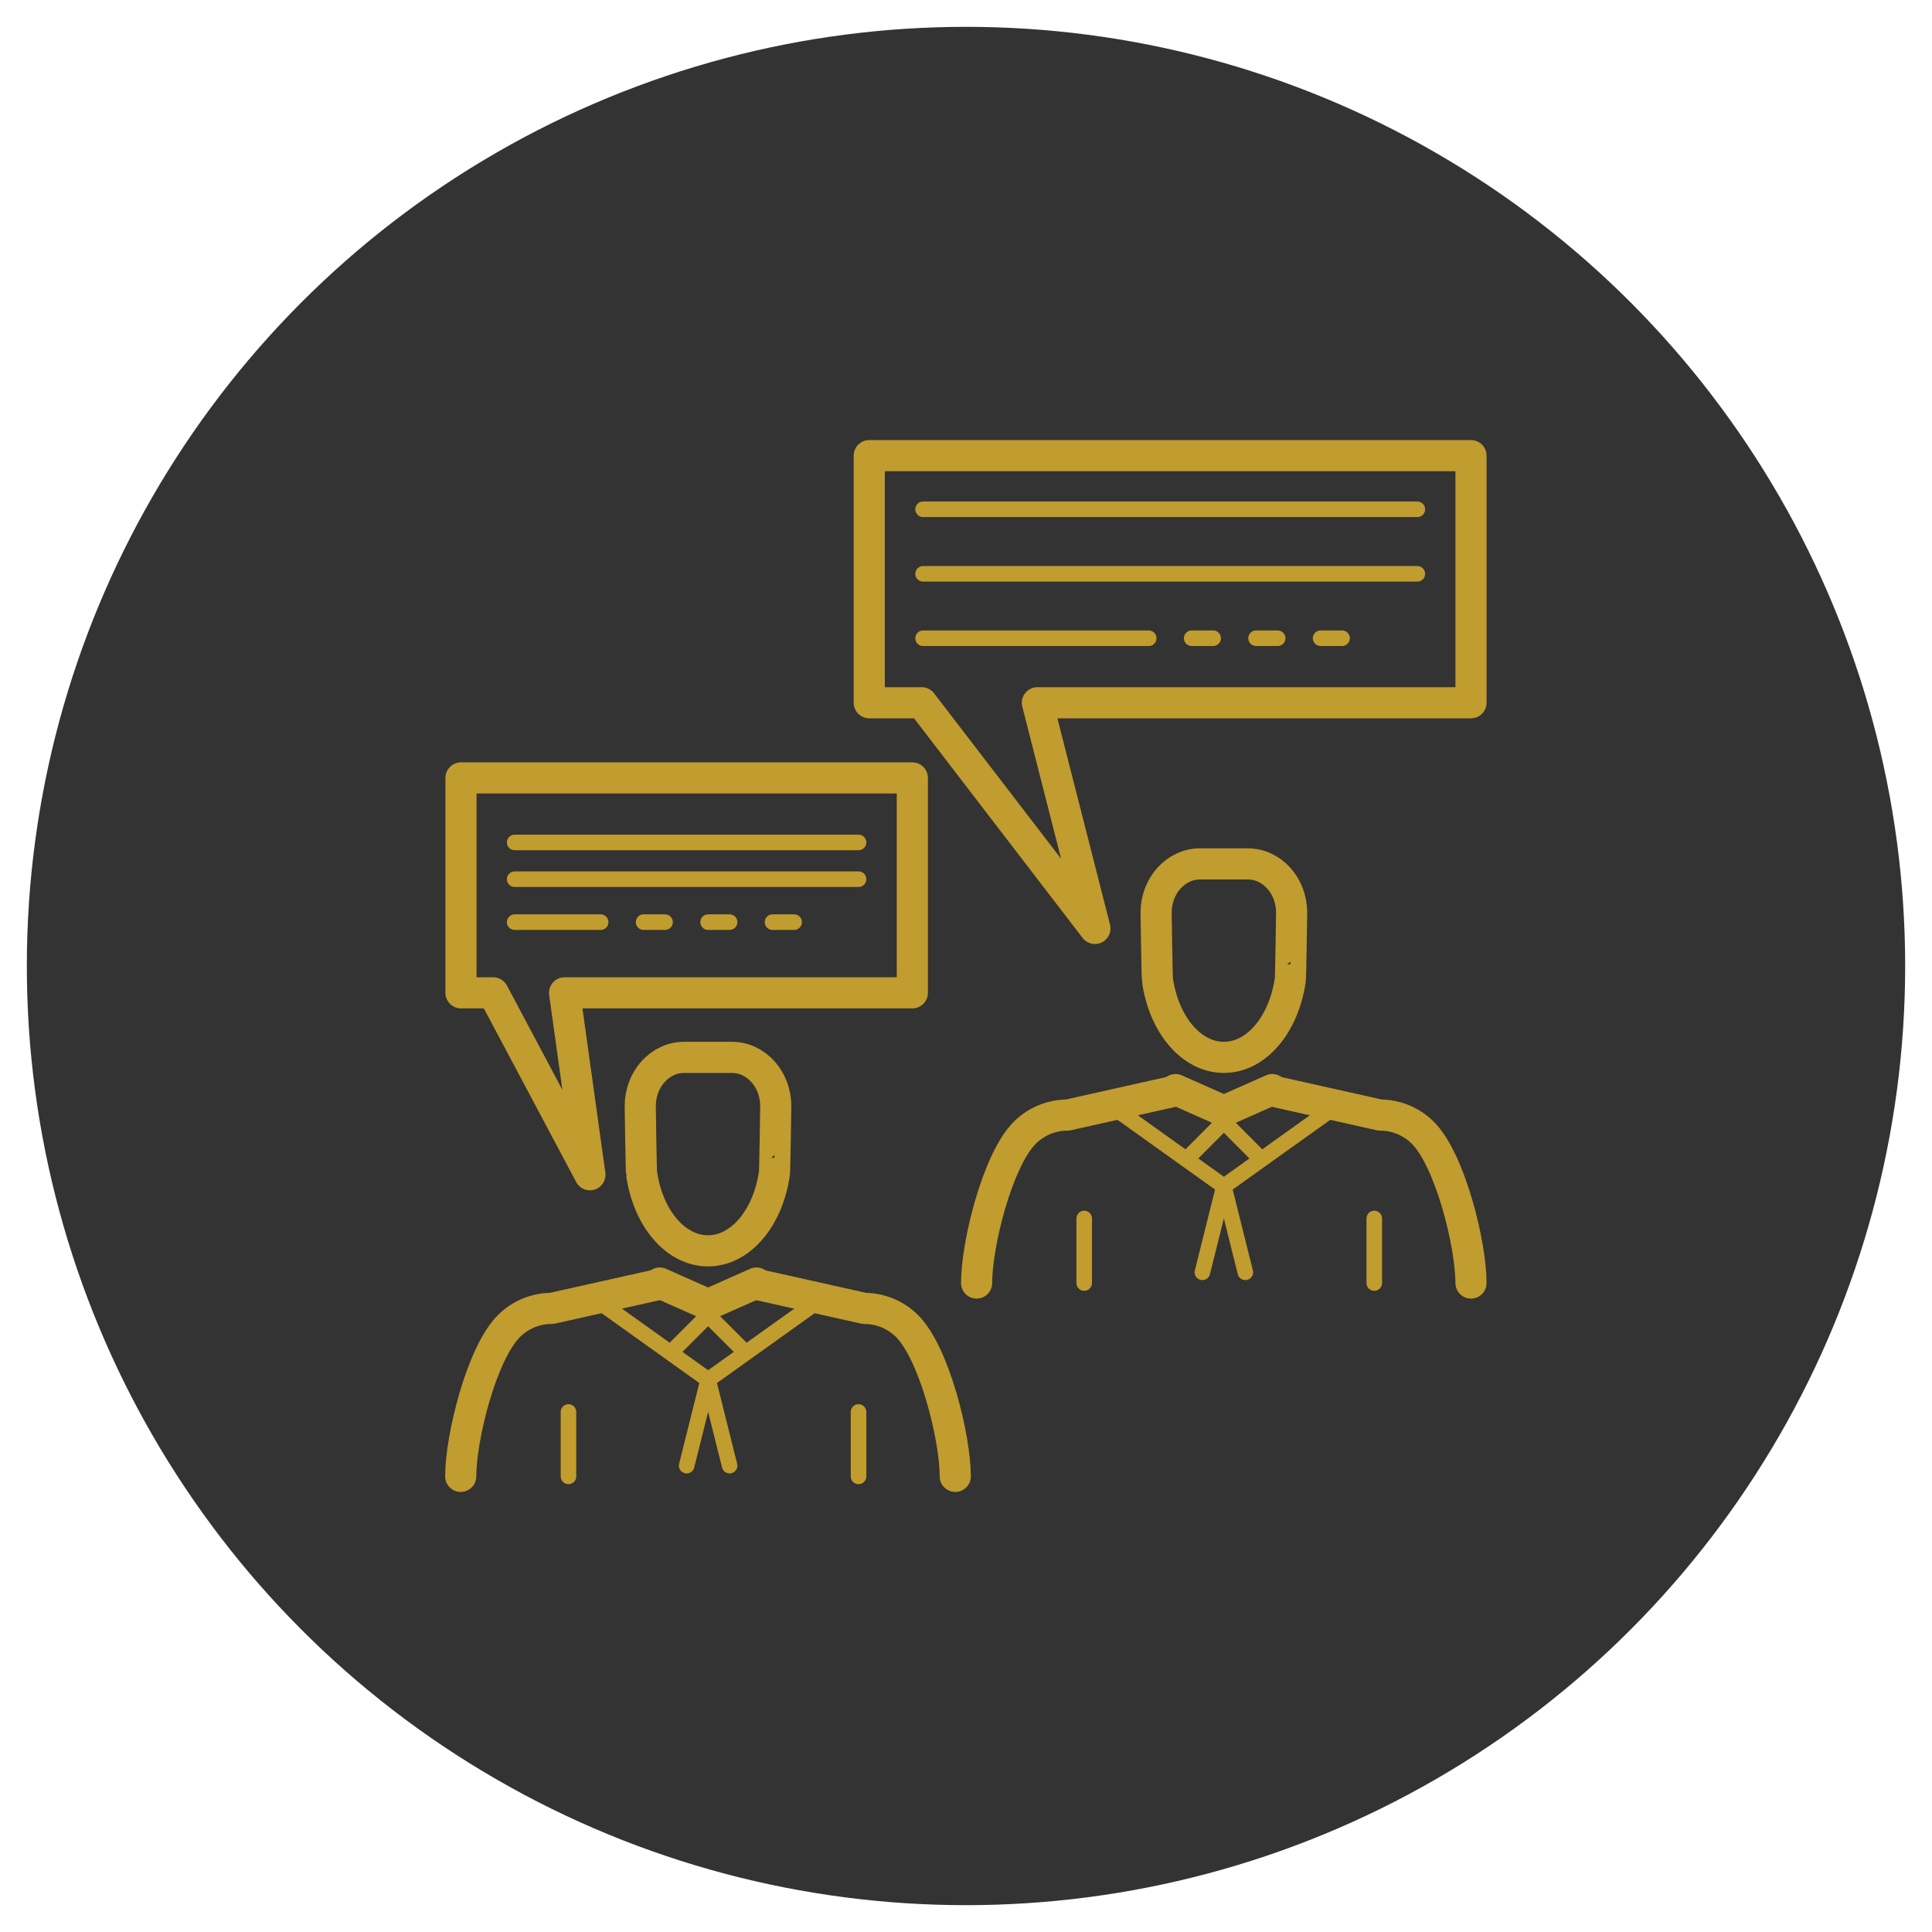 <?xml version="1.0" encoding="UTF-8"?> <svg xmlns="http://www.w3.org/2000/svg" xmlns:xlink="http://www.w3.org/1999/xlink" viewBox="0 0 144 144"><defs><style>.cls-1,.cls-2,.cls-3,.cls-4{fill:none;}.cls-5{fill:#333;}.cls-2{stroke-width:1.16px;}.cls-2,.cls-4{stroke:#c19c2e;stroke-linecap:round;stroke-linejoin:round;}.cls-6{clip-path:url(#clippath-1);}.cls-3{stroke:#b3b3b2;stroke-miterlimit:10;stroke-width:.71px;}.cls-7{isolation:isolate;}.cls-8{mix-blend-mode:multiply;opacity:.25;}.cls-4{stroke-width:2.32px;}</style><clipPath id="clippath"><rect class="cls-1" x="-2387.43" y="511.36" width="1920" height="700.77"></rect></clipPath><clipPath id="clippath-1"><rect class="cls-1" x="-2387.43" y="-88.64" width="1920" height="160"></rect></clipPath><clipPath id="clippath-2"><rect class="cls-1" x="-2387.43" y="-868.42" width="1920" height="160"></rect></clipPath></defs><g class="cls-7"><g id="slide"><g class="cls-6"><g class="cls-8"><path class="cls-3" d="M194.21-397.6C-1152.1,374.76,593.97,723.9-649.67,918.23"></path><path class="cls-3" d="M187.08-398.62C-1154.92,373.47,591.94,722.27-651.01,918.64"></path><path class="cls-3" d="M179.95-399.63C-1157.75,372.18,589.92,720.64-652.34,919.04"></path><path class="cls-3" d="M172.82-400.65C-1160.58,370.89,587.89,719.01-653.68,919.45"></path><path class="cls-3" d="M165.69-401.66C-1163.4,369.61,585.87,717.38-655.01,919.85"></path><path class="cls-3" d="M158.57-402.68C-1166.23,368.32,583.84,715.76-656.35,920.26"></path><path class="cls-3" d="M151.44-403.69C-1169.05,367.03,581.81,714.13-657.68,920.66"></path><path class="cls-3" d="M144.31-404.71C-1171.88,365.74,579.79,712.5-659.02,921.07"></path><path class="cls-3" d="M137.18-405.72C-1174.71,364.45,577.76,710.87-660.35,921.47"></path><path class="cls-3" d="M130.05-406.74C-1177.53,363.16,575.74,709.24-661.69,921.88"></path><path class="cls-3" d="M122.92-407.75C-1180.36,361.87,573.71,707.61-663.02,922.28"></path><path class="cls-3" d="M115.79-408.77C-1183.18,360.59,571.69,705.99-664.36,922.69"></path><path class="cls-3" d="M108.67-409.79C-1186.01,359.3,569.66,704.36-665.69,923.09"></path><path class="cls-3" d="M101.54-410.8C-1188.83,358.01,567.64,702.73-667.03,923.5"></path><path class="cls-3" d="M94.41-411.82C-1191.66,356.72,565.61,701.1-668.36,923.9"></path><path class="cls-3" d="M87.28-412.83C-1194.49,355.43,563.58,699.47-669.7,924.31"></path><path class="cls-3" d="M80.15-413.85C-1197.31,354.14,561.56,697.84-671.03,924.71"></path><path class="cls-3" d="M73.02-414.86C-1200.14,352.85,559.53,696.22-672.37,925.12"></path><path class="cls-3" d="M65.89-415.88C-1202.96,351.57,557.51,694.59-673.71,925.52"></path><path class="cls-3" d="M58.77-416.89C-1205.79,350.28,555.48,692.96-675.04,925.93"></path><path class="cls-3" d="M51.64-417.91C-1208.62,348.99,553.46,691.33-676.38,926.33"></path><path class="cls-3" d="M44.51-418.92C-1211.44,347.7,551.43,689.7-677.71,926.74"></path><path class="cls-3" d="M37.38-419.94C-1214.27,346.41,549.41,688.07-679.05,927.14"></path><path class="cls-3" d="M30.25-420.95C-1217.09,345.12,547.38,686.44-680.38,927.55"></path><path class="cls-3" d="M23.12-421.97C-1219.92,343.84,545.36,684.82-681.72,927.95"></path><path class="cls-3" d="M15.99-422.98C-1222.75,342.55,543.33,683.19-683.05,928.35"></path><path class="cls-3" d="M8.87-424C-1225.57,341.26,541.3,681.56-684.39,928.76"></path><path class="cls-3" d="M1.74-425.02C-1228.4,339.97,539.28,679.93-685.72,929.16"></path></g></g></g><g id="icone"><g><circle class="cls-5" cx="72" cy="72" r="70"></circle><circle class="cls-5" cx="72" cy="71.53" r="63.64"></circle><g><g><polygon class="cls-4" points="109.64 33.96 64.79 33.96 64.79 52.38 68.7 52.38 81.61 69.2 77.32 52.38 109.64 52.38 109.64 33.96"></polygon><g><g><line class="cls-2" x1="68.8" y1="37.96" x2="105.64" y2="37.96"></line><line class="cls-2" x1="68.8" y1="42.77" x2="105.64" y2="42.77"></line><line class="cls-2" x1="68.8" y1="47.57" x2="85.62" y2="47.57"></line></g><line class="cls-2" x1="88.82" y1="47.57" x2="90.42" y2="47.57"></line><line class="cls-2" x1="93.62" y1="47.57" x2="95.23" y2="47.57"></line><line class="cls-2" x1="98.43" y1="47.57" x2="100.03" y2="47.57"></line></g></g><g><polygon class="cls-4" points="68 57.98 34.36 57.98 34.36 74 36.76 74 43.97 87.56 42.08 74 68 74 68 57.98"></polygon><line class="cls-2" x1="38.36" y1="62.79" x2="63.99" y2="62.79"></line><line class="cls-2" x1="38.36" y1="65.53" x2="63.99" y2="65.53"></line><line class="cls-2" x1="38.36" y1="68.73" x2="44.77" y2="68.73"></line><line class="cls-2" x1="47.97" y1="68.73" x2="49.57" y2="68.73"></line><line class="cls-2" x1="52.78" y1="68.73" x2="54.38" y2="68.73"></line><line class="cls-2" x1="57.58" y1="68.73" x2="59.19" y2="68.73"></line></g><g><line class="cls-2" x1="42.37" y1="105.24" x2="42.37" y2="110.04"></line><path class="cls-4" d="M49.17,95.72l-8.05,1.8c-1.19,0-2.34,.47-3.19,1.32-2.04,2.04-3.59,8.31-3.59,11.2"></path><path class="cls-4" d="M71.2,110.04c0-2.88-1.55-9.16-3.59-11.2-.84-.84-1.99-1.32-3.19-1.32l-8.05-1.8"></path><polyline class="cls-2" points="49.17 95.63 44.37 96.83 52.78 102.84 61.19 96.83 56.38 95.63"></polyline><polyline class="cls-4" points="56.38 95.63 52.78 97.23 49.17 95.63"></polyline><line class="cls-2" x1="52.78" y1="102.84" x2="51.18" y2="109.24"></line><line class="cls-2" x1="54.38" y1="109.24" x2="52.78" y2="102.84"></line><path class="cls-4" d="M57.82,82.44c0-2-1.46-3.63-3.27-3.63h-3.56c-1.8,0-3.27,1.62-3.27,3.63,0,0,.07,5.01,.1,5.01,.46,3.3,2.5,5.78,4.95,5.78s4.48-2.48,4.95-5.78c.03,0,.1-5.01,.1-5.01Z"></path><line class="cls-2" x1="63.99" y1="105.24" x2="63.99" y2="110.04"></line><polyline class="cls-2" points="55.18 100.43 52.78 98.03 50.38 100.43"></polyline></g><g><line class="cls-2" x1="80.81" y1="90.82" x2="80.81" y2="95.63"></line><path class="cls-4" d="M87.62,81.31l-8.05,1.8c-1.19,0-2.34,.47-3.19,1.32-2.04,2.04-3.59,8.31-3.59,11.2"></path><path class="cls-4" d="M109.64,95.63c0-2.88-1.55-9.16-3.59-11.2-.84-.84-1.99-1.32-3.19-1.32l-8.05-1.8"></path><polyline class="cls-2" points="87.62 81.21 82.81 82.41 91.22 88.42 99.63 82.41 94.83 81.21"></polyline><polyline class="cls-4" points="94.83 81.21 91.22 82.81 87.62 81.21"></polyline><line class="cls-2" x1="91.22" y1="88.42" x2="89.62" y2="94.83"></line><line class="cls-2" x1="92.82" y1="94.83" x2="91.22" y2="88.42"></line><path class="cls-4" d="M96.27,68.02c0-2-1.46-3.63-3.27-3.63h-3.56c-1.8,0-3.27,1.62-3.27,3.63,0,0,.07,5.01,.1,5.01,.46,3.3,2.5,5.78,4.95,5.78s4.48-2.48,4.95-5.78c.03,0,.1-5.01,.1-5.01Z"></path><line class="cls-2" x1="102.43" y1="90.82" x2="102.43" y2="95.63"></line><polyline class="cls-2" points="93.62 86.02 91.22 83.61 88.82 86.02"></polyline></g></g></g></g></g></svg> 